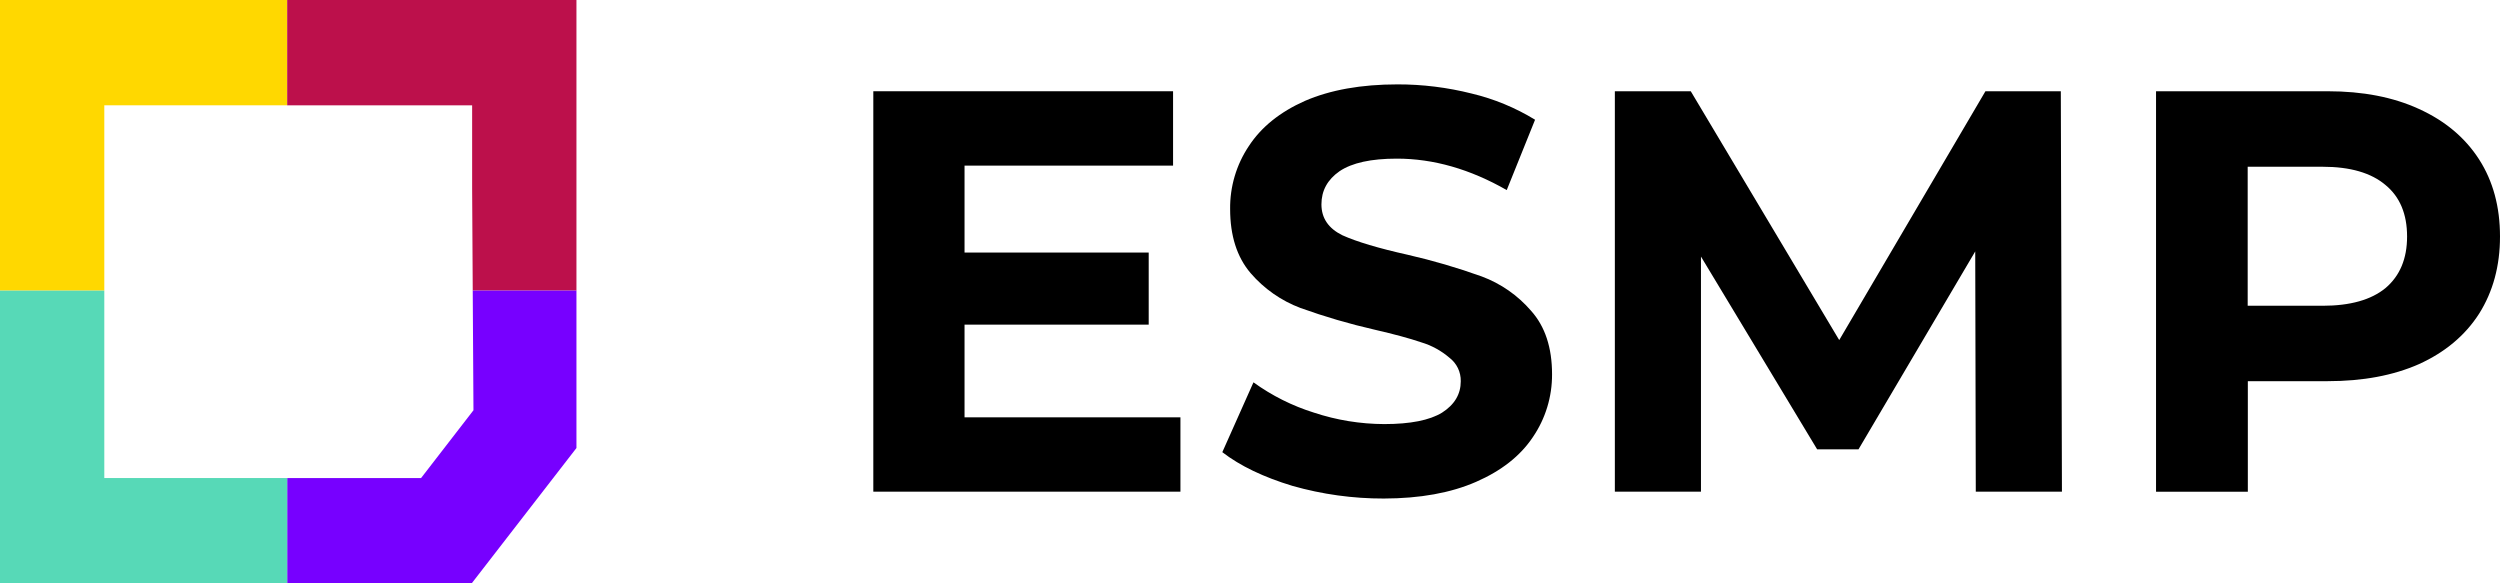 <?xml version="1.0" encoding="UTF-8"?> <svg xmlns="http://www.w3.org/2000/svg" width="150" height="35" viewBox="0 0 150 35" fill="none"><g clip-path="url(#clip0_1945_24)"><path d="M70.826 25.04V29.5H52.399V5.475H70.384V9.937H57.872V15.153H68.922V19.478H57.872V25.04H70.826Z" fill="black"></path><path d="M83.028 29.912C81.178 29.916 79.336 29.661 77.555 29.155C75.81 28.628 74.404 27.952 73.339 27.13L75.208 22.94C76.314 23.739 77.54 24.353 78.84 24.759C80.201 25.209 81.624 25.441 83.056 25.445C84.619 25.445 85.775 25.216 86.523 24.759C87.273 24.279 87.647 23.65 87.646 22.872C87.651 22.599 87.592 22.33 87.474 22.085C87.355 21.841 87.181 21.628 86.966 21.464C86.47 21.039 85.891 20.723 85.266 20.537C84.587 20.305 83.658 20.053 82.478 19.781C80.969 19.437 79.482 19.001 78.024 18.477C76.869 18.042 75.84 17.322 75.032 16.382C74.216 15.422 73.808 14.142 73.808 12.542C73.792 11.197 74.184 9.879 74.93 8.765C75.677 7.622 76.799 6.719 78.295 6.054C79.823 5.393 81.673 5.063 83.845 5.063C85.346 5.06 86.843 5.245 88.299 5.612C89.641 5.932 90.925 6.462 92.104 7.184L90.404 11.405C88.204 10.146 86.005 9.517 83.807 9.518C82.266 9.518 81.122 9.769 80.374 10.272C79.648 10.777 79.285 11.441 79.286 12.264C79.287 13.087 79.706 13.704 80.543 14.116C81.405 14.505 82.708 14.894 84.453 15.284C85.962 15.629 87.449 16.064 88.906 16.588C90.049 17.013 91.066 17.721 91.865 18.648C92.705 19.587 93.124 20.856 93.123 22.458C93.13 23.806 92.727 25.125 91.967 26.234C91.218 27.355 90.085 28.247 88.567 28.91C87.05 29.574 85.204 29.908 83.028 29.912Z" fill="black"></path><path d="M118.547 29.5L118.514 15.085L111.51 26.96H109.029L102.058 15.394V29.5H96.891V5.475H101.446L110.353 20.405L119.126 5.475H123.649L123.716 29.5H118.547Z" fill="black"></path><path d="M139.358 18.346C141.012 18.346 142.271 17.991 143.133 17.282C143.994 16.551 144.425 15.521 144.425 14.193C144.425 12.842 143.994 11.812 143.133 11.103C142.272 10.371 141.013 10.005 139.358 10.005H134.861V18.346H139.358ZM139.664 5.475C141.771 5.475 143.596 5.829 145.139 6.538C146.702 7.249 147.903 8.256 148.743 9.56C149.582 10.863 150.001 12.408 150 14.193C150 15.955 149.581 17.5 148.743 18.827C147.905 20.13 146.703 21.137 145.139 21.847C143.596 22.529 141.771 22.87 139.664 22.87H134.87V29.504H129.362V5.475H139.664Z" fill="black"></path><path fill-rule="evenodd" clip-rule="evenodd" d="M17.231 0H0V17.437H6.258V6.318H17.231V0Z" fill="#FFD800"></path><path fill-rule="evenodd" clip-rule="evenodd" d="M28.328 6.318H17.231V0H34.587V17.437H28.364L28.328 11.287V6.318Z" fill="#BC104B"></path><path fill-rule="evenodd" clip-rule="evenodd" d="M28.408 24.616L28.364 17.438H34.587V26.881L28.302 35H17.231V28.682H25.265L28.408 24.616Z" fill="#7700FF"></path><path fill-rule="evenodd" clip-rule="evenodd" d="M17.231 28.682H6.258V17.438H0V35H17.231V28.682Z" fill="#57D9B7"></path></g><defs><clipPath id="clip0_1945_24"><rect width="150" height="35" fill="white"></rect></clipPath></defs></svg> 